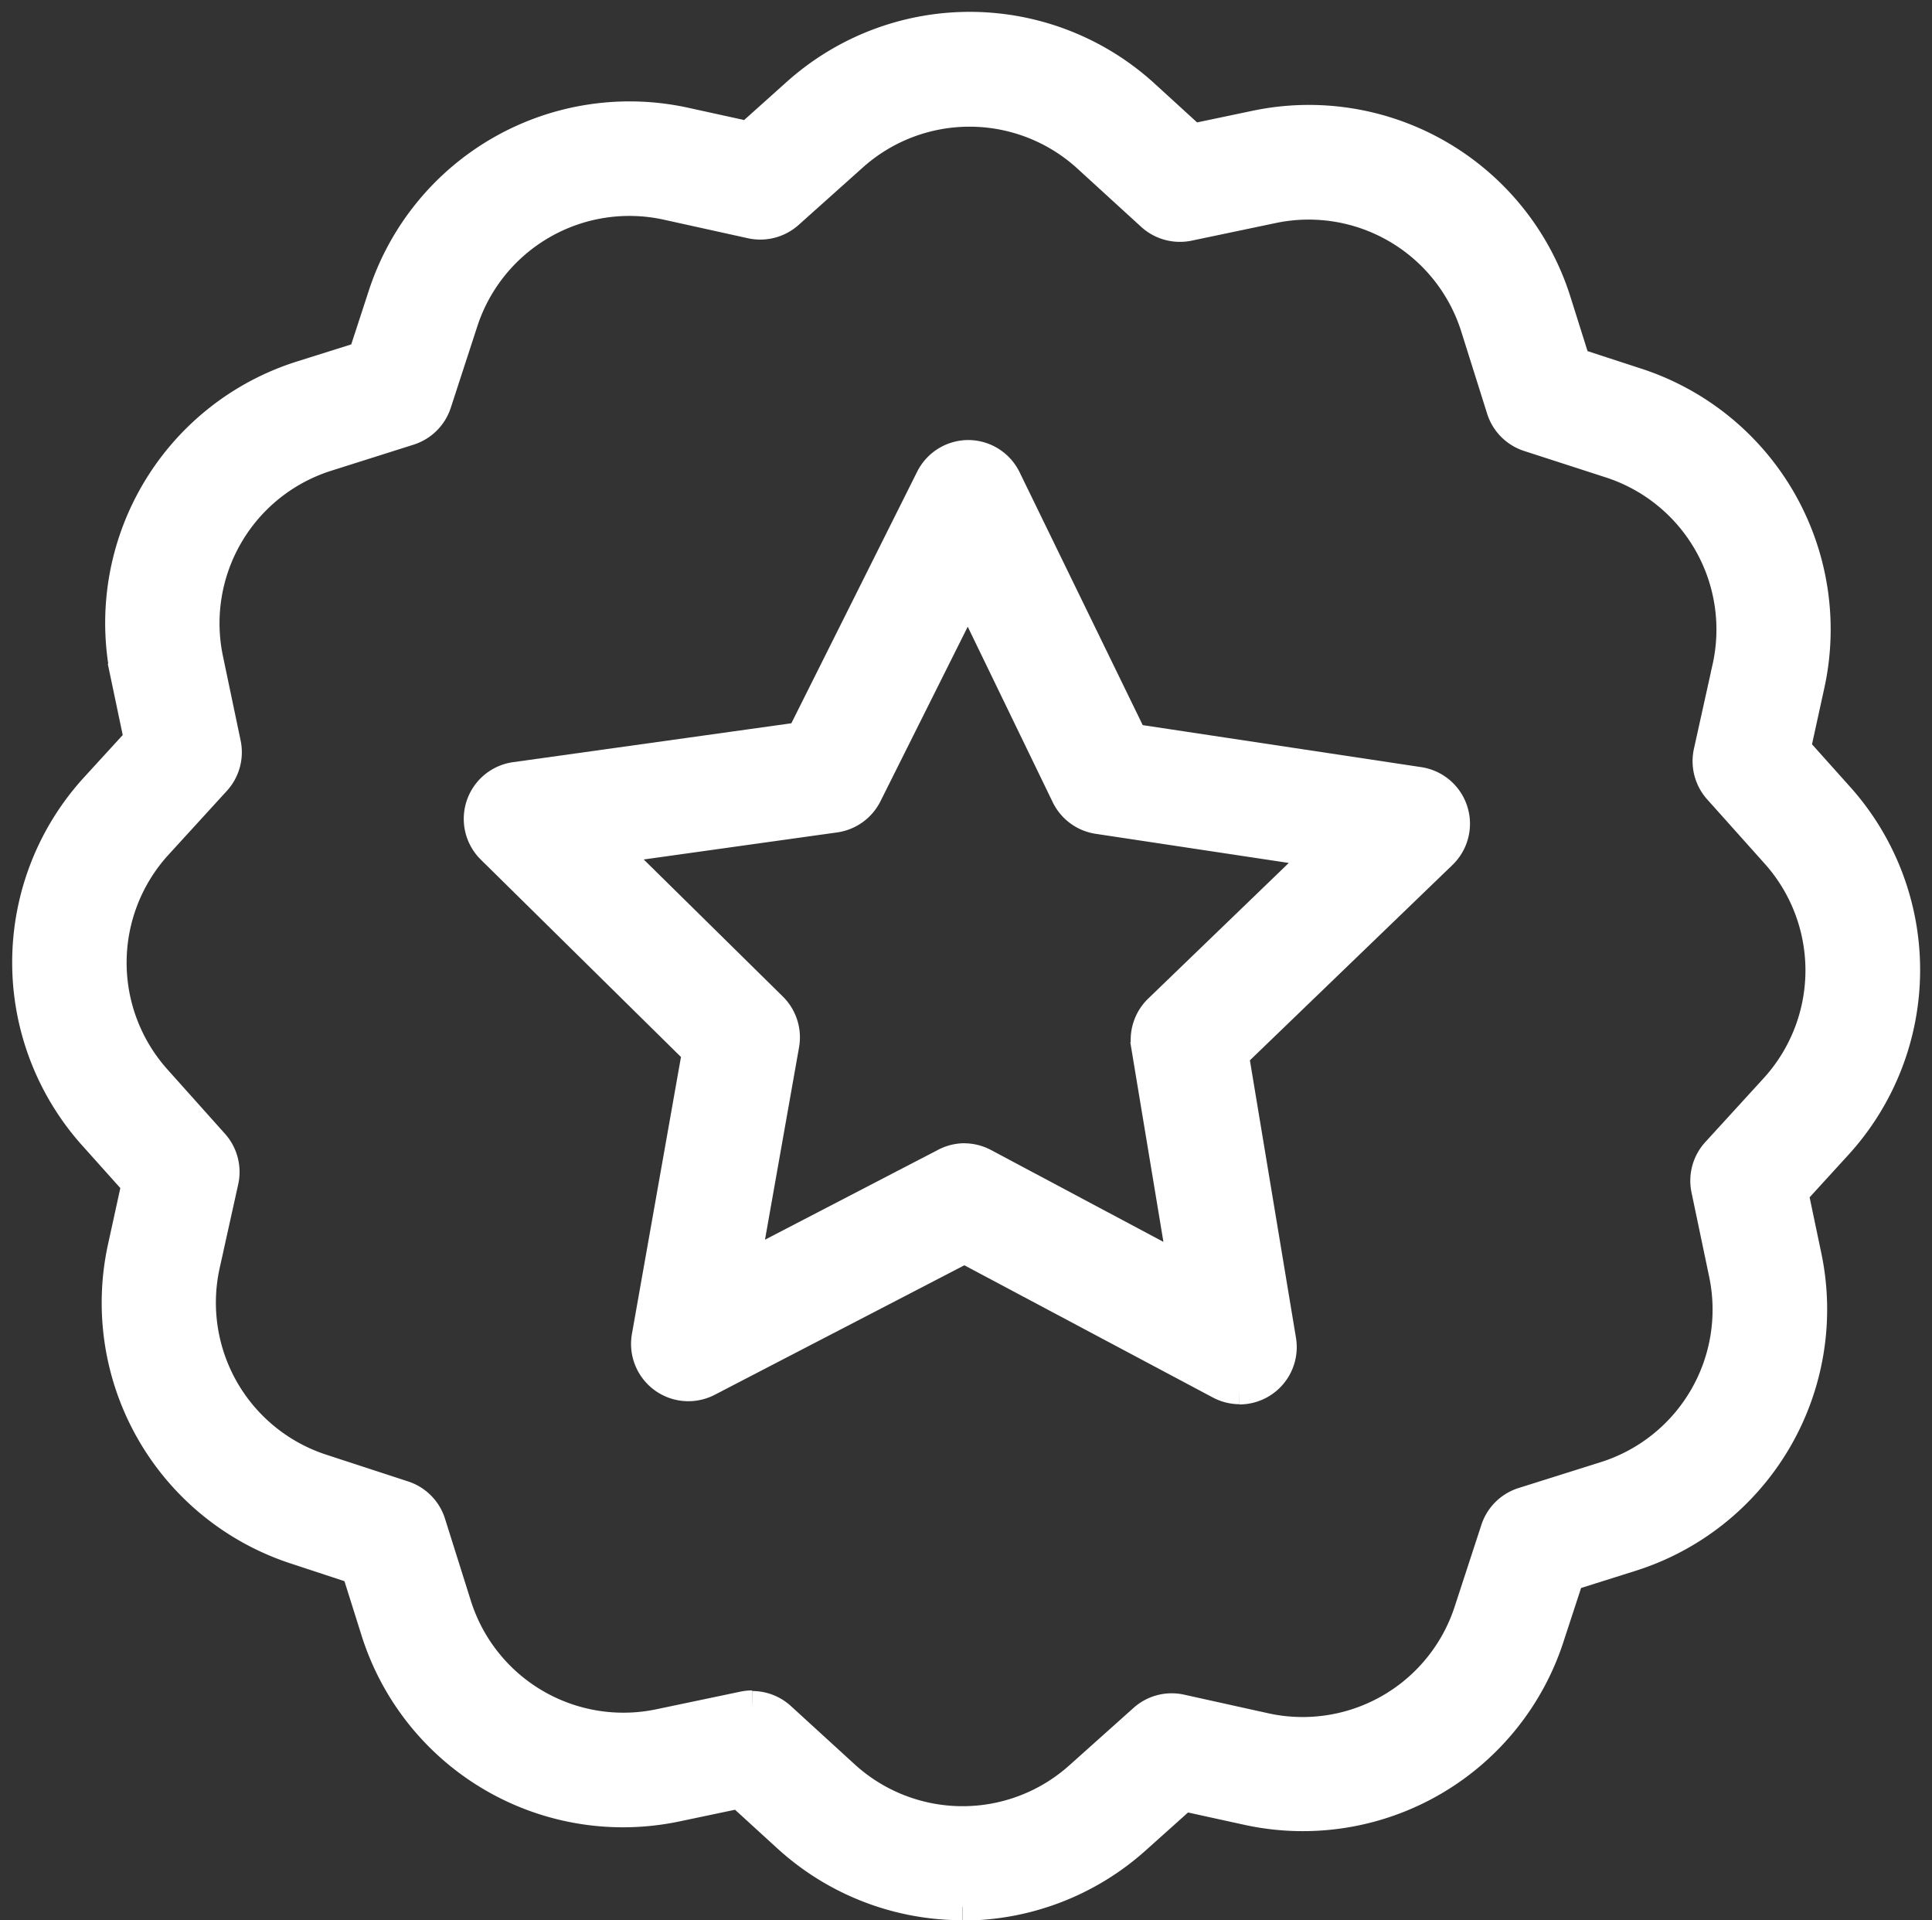 <svg xmlns="http://www.w3.org/2000/svg" width="28.623" height="28.444" viewBox="0 0 28.623 28.444">
  <rect x="0" y="0" width="28.623" height="28.444" fill="#333333" stroke="none"/>
  <g id="Group_5654" data-name="Group 5654" transform="translate(0.379 0.379)">
    <g id="Group_5655" data-name="Group 5655" transform="translate(0 0)">
      <path id="Path_54761" data-name="Path 54761" d="M13.878,27.864a3.865,3.865,0,0,1-2.614-1.019l-.694-.634-.915.192a3.861,3.861,0,0,1-4.49-2.627l-.281-.892L4,22.593a3.862,3.862,0,0,1-2.579-4.518l.2-.913-.627-.7a3.863,3.863,0,0,1,.027-5.2l.635-.694-.192-.915a3.861,3.861,0,0,1,2.627-4.49l.892-.281L5.271,4A3.863,3.863,0,0,1,9.79,1.416l.913.2.7-.627a3.862,3.862,0,0,1,5.2.028l.694.634.915-.192A3.863,3.863,0,0,1,22.7,4.088l.281.892.889.29A3.862,3.862,0,0,1,26.449,9.79l-.2.913.627.7a3.863,3.863,0,0,1-.028,5.2l-.634.694.192.915a3.861,3.861,0,0,1-2.627,4.49l-.892.281-.291.889a3.86,3.86,0,0,1-4.518,2.579l-.913-.2-.7.627a3.864,3.864,0,0,1-2.584.991m-3.115-3a.648.648,0,0,1,.437.17l.939.858a2.57,2.57,0,0,0,3.458.019l.948-.848a.648.648,0,0,1,.572-.15l1.238.274a2.568,2.568,0,0,0,3.006-1.716l.394-1.206a.649.649,0,0,1,.421-.417l1.21-.381a2.569,2.569,0,0,0,1.748-2.987l-.26-1.241a.649.649,0,0,1,.156-.571l.858-.939a2.57,2.57,0,0,0,.019-3.458l-.848-.948a.65.65,0,0,1-.15-.572l.274-1.238A2.569,2.569,0,0,0,23.466,6.5L22.261,6.11a.648.648,0,0,1-.417-.421l-.381-1.21A2.57,2.57,0,0,0,18.475,2.73l-1.241.26a.652.652,0,0,1-.571-.156l-.939-.858a2.569,2.569,0,0,0-3.458-.019l-.948.848a.653.653,0,0,1-.572.15L9.509,2.682A2.57,2.57,0,0,0,6.5,4.4L6.109,5.6a.648.648,0,0,1-.421.417L4.478,6.4A2.569,2.569,0,0,0,2.73,9.389l.26,1.241a.648.648,0,0,1-.156.571l-.858.939A2.57,2.57,0,0,0,1.957,15.6l.848.948a.649.649,0,0,1,.15.572l-.274,1.237A2.569,2.569,0,0,0,4.4,21.361l1.206.394a.648.648,0,0,1,.417.421l.381,1.21a2.57,2.57,0,0,0,2.987,1.748l1.241-.26a.668.668,0,0,1,.133-.014m15.6-8.7h0Z" transform="translate(0 0)" fill="#fff" stroke="#fff" stroke-width="0.4"/>
      <path id="Path_54762" data-name="Path 54762" d="M76.675,75.83a.649.649,0,0,1-.3-.076L72.6,73.746l-3.792,1.967a.649.649,0,0,1-.937-.689l.745-4.206-3.043-3a.648.648,0,0,1,.365-1.1l4.23-.591,1.911-3.821a.649.649,0,0,1,.58-.358h0a.648.648,0,0,1,.579.365l1.87,3.84,4.224.637A.648.648,0,0,1,79.69,67.9l-3.075,2.965.7,4.214a.649.649,0,0,1-.64.754M72.6,72.365a.648.648,0,0,1,.3.076l2.912,1.551-.54-3.254a.65.65,0,0,1,.19-.573l2.374-2.29-3.262-.492a.648.648,0,0,1-.486-.358L72.652,64.06l-1.475,2.95a.649.649,0,0,1-.49.352l-3.267.457,2.35,2.315a.649.649,0,0,1,.183.575l-.575,3.248,2.928-1.52a.648.648,0,0,1,.3-.073" transform="translate(-58.691 -55.609)" fill="#fff" stroke="#fff" stroke-width="0.4"/>
    </g>
  </g>
</svg>
